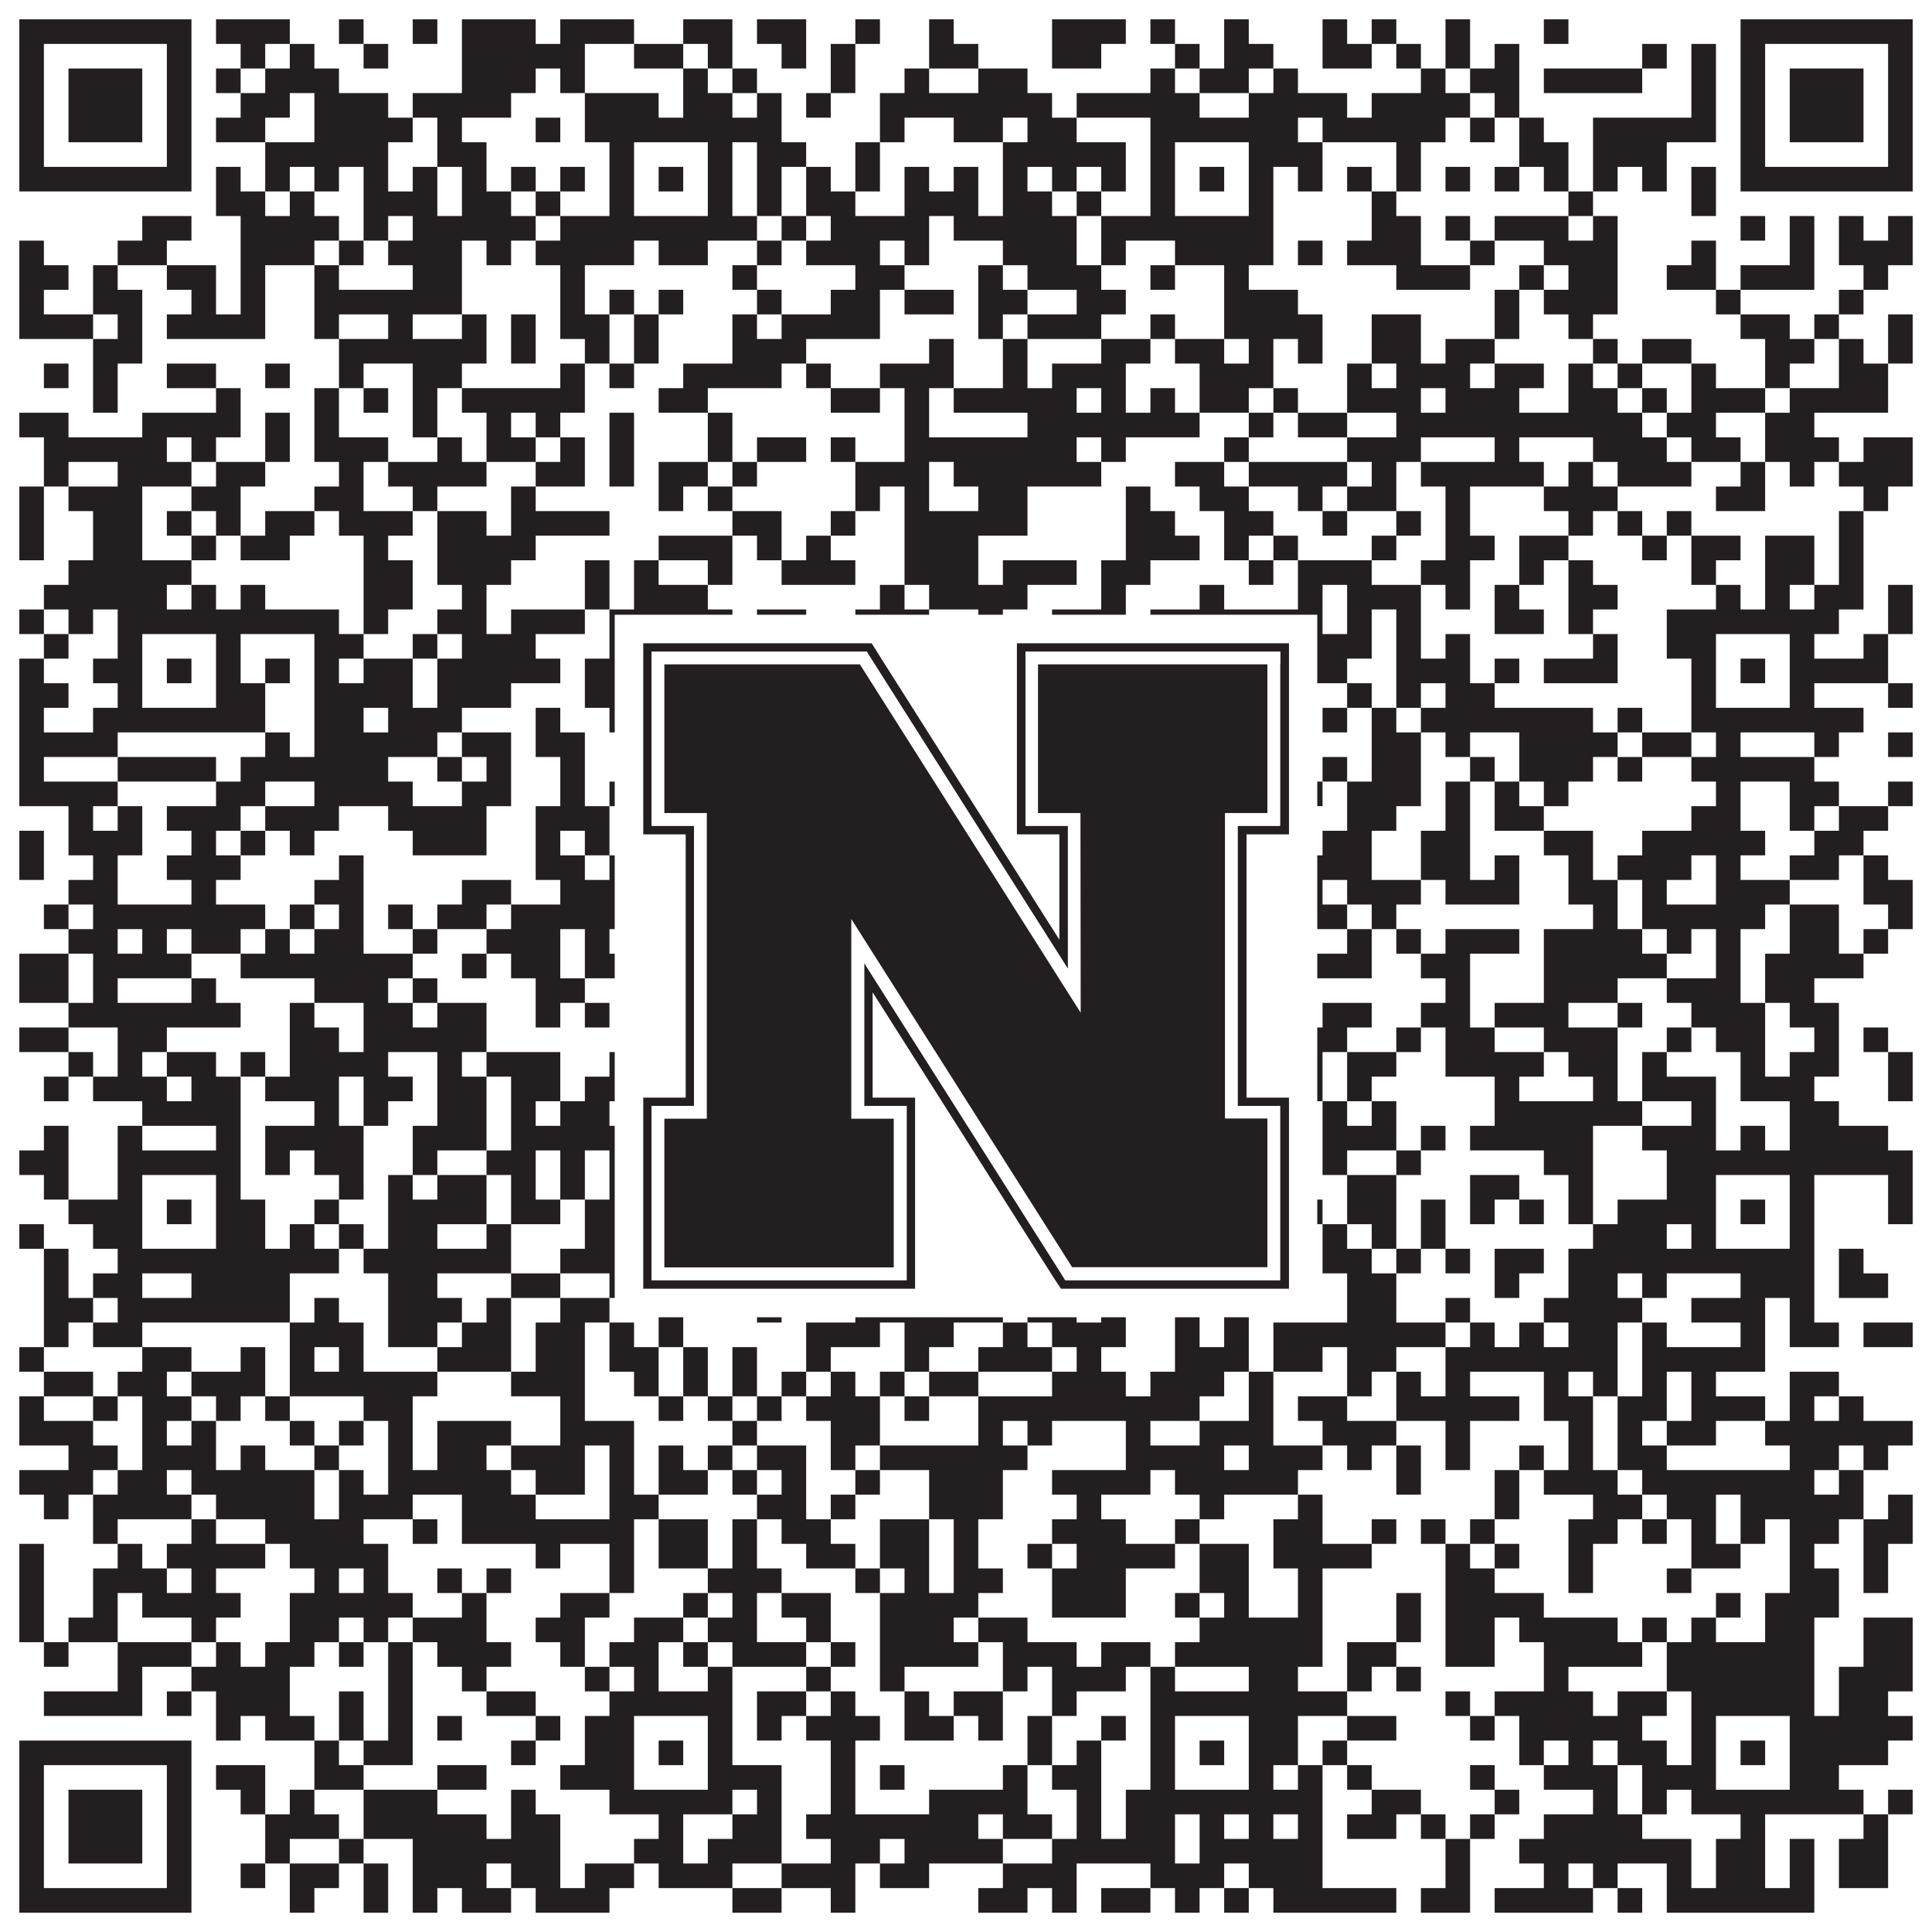 <?xml version="1.0"?>
<svg xmlns="http://www.w3.org/2000/svg" xmlns:xlink="http://www.w3.org/1999/xlink" version="1.1" width="1100px" height="1100px" viewBox="0 0 1100 1100"><rect x="0" y="0" width="1100" height="1100" fill="#ffffff" fill-opacity="1"/><path fill="#231f20" fill-opacity="1" d="M11,11L109,11L109,25L11,25ZM123,11L165,11L165,25L123,25ZM193,11L207,11L207,25L193,25ZM235,11L249,11L249,25L235,25ZM263,11L305,11L305,25L263,25ZM319,11L361,11L361,25L319,25ZM389,11L417,11L417,25L389,25ZM431,11L459,11L459,25L431,25ZM487,11L501,11L501,25L487,25ZM529,11L543,11L543,25L529,25ZM599,11L641,11L641,25L599,25ZM655,11L669,11L669,25L655,25ZM697,11L711,11L711,25L697,25ZM753,11L767,11L767,25L753,25ZM781,11L795,11L795,25L781,25ZM823,11L837,11L837,25L823,25ZM879,11L893,11L893,25L879,25ZM991,11L1089,11L1089,25L991,25ZM11,25L25,25L25,39L11,39ZM95,25L109,25L109,39L95,39ZM137,25L151,25L151,39L137,39ZM165,25L179,25L179,39L165,39ZM207,25L221,25L221,39L207,39ZM263,25L333,25L333,39L263,39ZM361,25L389,25L389,39L361,39ZM403,25L417,25L417,39L403,39ZM445,25L459,25L459,39L445,39ZM473,25L487,25L487,39L473,39ZM529,25L557,25L557,39L529,39ZM599,25L627,25L627,39L599,39ZM669,25L683,25L683,39L669,39ZM697,25L725,25L725,39L697,39ZM753,25L781,25L781,39L753,39ZM795,25L809,25L809,39L795,39ZM823,25L837,25L837,39L823,39ZM851,25L865,25L865,39L851,39ZM935,25L949,25L949,39L935,39ZM963,25L977,25L977,39L963,39ZM991,25L1005,25L1005,39L991,39ZM1075,25L1089,25L1089,39L1075,39ZM11,39L25,39L25,53L11,53ZM39,39L81,39L81,53L39,53ZM95,39L109,39L109,53L95,53ZM123,39L137,39L137,53L123,53ZM151,39L193,39L193,53L151,53ZM263,39L305,39L305,53L263,53ZM319,39L333,39L333,53L319,53ZM389,39L403,39L403,53L389,53ZM417,39L431,39L431,53L417,53ZM473,39L487,39L487,53L473,53ZM515,39L529,39L529,53L515,53ZM557,39L585,39L585,53L557,53ZM655,39L669,39L669,53L655,53ZM683,39L711,39L711,53L683,53ZM725,39L739,39L739,53L725,53ZM809,39L823,39L823,53L809,53ZM837,39L865,39L865,53L837,53ZM879,39L935,39L935,53L879,53ZM963,39L977,39L977,53L963,53ZM991,39L1005,39L1005,53L991,53ZM1019,39L1061,39L1061,53L1019,53ZM1075,39L1089,39L1089,53L1075,53ZM11,53L25,53L25,67L11,67ZM39,53L81,53L81,67L39,67ZM95,53L109,53L109,67L95,67ZM137,53L165,53L165,67L137,67ZM179,53L221,53L221,67L179,67ZM235,53L291,53L291,67L235,67ZM333,53L375,53L375,67L333,67ZM389,53L417,53L417,67L389,67ZM431,53L445,53L445,67L431,67ZM459,53L473,53L473,67L459,67ZM501,53L599,53L599,67L501,67ZM613,53L683,53L683,67L613,67ZM711,53L767,53L767,67L711,67ZM781,53L837,53L837,67L781,67ZM851,53L865,53L865,67L851,67ZM963,53L977,53L977,67L963,67ZM991,53L1005,53L1005,67L991,67ZM1019,53L1061,53L1061,67L1019,67ZM1075,53L1089,53L1089,67L1075,67ZM11,67L25,67L25,81L11,81ZM39,67L81,67L81,81L39,81ZM95,67L109,67L109,81L95,81ZM123,67L151,67L151,81L123,81ZM179,67L235,67L235,81L179,81ZM249,67L263,67L263,81L249,81ZM305,67L319,67L319,81L305,81ZM333,67L445,67L445,81L333,81ZM501,67L515,67L515,81L501,81ZM543,67L571,67L571,81L543,81ZM585,67L613,67L613,81L585,81ZM655,67L739,67L739,81L655,81ZM753,67L823,67L823,81L753,81ZM837,67L851,67L851,81L837,81ZM865,67L879,67L879,81L865,81ZM907,67L977,67L977,81L907,81ZM991,67L1005,67L1005,81L991,81ZM1019,67L1061,67L1061,81L1019,81ZM1075,67L1089,67L1089,81L1075,81ZM11,81L25,81L25,95L11,95ZM95,81L109,81L109,95L95,95ZM151,81L221,81L221,95L151,95ZM249,81L277,81L277,95L249,95ZM347,81L361,81L361,95L347,95ZM403,81L417,81L417,95L403,95ZM431,81L459,81L459,95L431,95ZM487,81L501,81L501,95L487,95ZM571,81L641,81L641,95L571,95ZM655,81L669,81L669,95L655,95ZM711,81L753,81L753,95L711,95ZM795,81L809,81L809,95L795,95ZM865,81L893,81L893,95L865,95ZM907,81L949,81L949,95L907,95ZM991,81L1005,81L1005,95L991,95ZM1075,81L1089,81L1089,95L1075,95ZM11,95L109,95L109,109L11,109ZM123,95L137,95L137,109L123,109ZM151,95L165,95L165,109L151,109ZM179,95L193,95L193,109L179,109ZM207,95L221,95L221,109L207,109ZM235,95L249,95L249,109L235,109ZM263,95L277,95L277,109L263,109ZM291,95L305,95L305,109L291,109ZM319,95L333,95L333,109L319,109ZM347,95L361,95L361,109L347,109ZM375,95L389,95L389,109L375,109ZM403,95L417,95L417,109L403,109ZM431,95L445,95L445,109L431,109ZM459,95L473,95L473,109L459,109ZM487,95L501,95L501,109L487,109ZM515,95L529,95L529,109L515,109ZM543,95L557,95L557,109L543,109ZM571,95L585,95L585,109L571,109ZM599,95L613,95L613,109L599,109ZM627,95L641,95L641,109L627,109ZM655,95L669,95L669,109L655,109ZM683,95L697,95L697,109L683,109ZM711,95L725,95L725,109L711,109ZM739,95L753,95L753,109L739,109ZM767,95L781,95L781,109L767,109ZM795,95L809,95L809,109L795,109ZM823,95L837,95L837,109L823,109ZM851,95L865,95L865,109L851,109ZM879,95L893,95L893,109L879,109ZM907,95L921,95L921,109L907,109ZM935,95L949,95L949,109L935,109ZM963,95L977,95L977,109L963,109ZM991,95L1089,95L1089,109L991,109ZM123,109L151,109L151,123L123,123ZM165,109L179,109L179,123L165,123ZM207,109L249,109L249,123L207,123ZM263,109L291,109L291,123L263,123ZM305,109L319,109L319,123L305,123ZM347,109L361,109L361,123L347,123ZM403,109L417,109L417,123L403,123ZM431,109L445,109L445,123L431,123ZM459,109L487,109L487,123L459,123ZM515,109L557,109L557,123L515,123ZM571,109L599,109L599,123L571,123ZM613,109L627,109L627,123L613,123ZM655,109L669,109L669,123L655,123ZM711,109L725,109L725,123L711,123ZM781,109L795,109L795,123L781,123ZM893,109L907,109L907,123L893,123ZM963,109L977,109L977,123L963,123ZM81,123L109,123L109,137L81,137ZM137,123L193,123L193,137L137,137ZM207,123L221,123L221,137L207,137ZM235,123L305,123L305,137L235,137ZM319,123L431,123L431,137L319,137ZM445,123L459,123L459,137L445,137ZM473,123L529,123L529,137L473,137ZM543,123L613,123L613,137L543,137ZM627,123L725,123L725,137L627,137ZM781,123L809,123L809,137L781,137ZM823,123L837,123L837,137L823,137ZM851,123L893,123L893,137L851,137ZM907,123L921,123L921,137L907,137ZM991,123L1005,123L1005,137L991,137ZM1019,123L1033,123L1033,137L1019,137ZM1047,123L1061,123L1061,137L1047,137ZM1075,123L1089,123L1089,137L1075,137ZM11,137L25,137L25,151L11,151ZM67,137L95,137L95,151L67,151ZM137,137L179,137L179,151L137,151ZM193,137L207,137L207,151L193,151ZM221,137L263,137L263,151L221,151ZM277,137L291,137L291,151L277,151ZM305,137L361,137L361,151L305,151ZM375,137L403,137L403,151L375,151ZM431,137L445,137L445,151L431,151ZM459,137L501,137L501,151L459,151ZM515,137L529,137L529,151L515,151ZM571,137L613,137L613,151L571,151ZM627,137L641,137L641,151L627,151ZM669,137L725,137L725,151L669,151ZM739,137L753,137L753,151L739,151ZM767,137L809,137L809,151L767,151ZM837,137L851,137L851,151L837,151ZM879,137L921,137L921,151L879,151ZM963,137L977,137L977,151L963,151ZM1019,137L1033,137L1033,151L1019,151ZM1047,137L1089,137L1089,151L1047,151ZM11,151L39,151L39,165L11,165ZM53,151L67,151L67,165L53,165ZM95,151L123,151L123,165L95,165ZM137,151L151,151L151,165L137,165ZM179,151L193,151L193,165L179,165ZM235,151L263,151L263,165L235,165ZM319,151L333,151L333,165L319,165ZM417,151L431,151L431,165L417,165ZM487,151L515,151L515,165L487,165ZM557,151L571,151L571,165L557,165ZM585,151L627,151L627,165L585,165ZM655,151L669,151L669,165L655,165ZM697,151L711,151L711,165L697,165ZM795,151L837,151L837,165L795,165ZM865,151L879,151L879,165L865,165ZM893,151L921,151L921,165L893,165ZM949,151L977,151L977,165L949,165ZM991,151L1033,151L1033,165L991,165ZM1061,151L1075,151L1075,165L1061,165ZM11,165L25,165L25,179L11,179ZM53,165L81,165L81,179L53,179ZM109,165L123,165L123,179L109,179ZM137,165L151,165L151,179L137,179ZM179,165L263,165L263,179L179,179ZM319,165L333,165L333,179L319,179ZM347,165L361,165L361,179L347,179ZM375,165L389,165L389,179L375,179ZM431,165L445,165L445,179L431,179ZM473,165L501,165L501,179L473,179ZM515,165L543,165L543,179L515,179ZM557,165L585,165L585,179L557,179ZM613,165L641,165L641,179L613,179ZM697,165L739,165L739,179L697,179ZM851,165L865,165L865,179L851,179ZM879,165L921,165L921,179L879,179ZM977,165L991,165L991,179L977,179ZM1047,165L1061,165L1061,179L1047,179ZM11,179L53,179L53,193L11,193ZM67,179L81,179L81,193L67,193ZM95,179L151,179L151,193L95,193ZM179,179L193,179L193,193L179,193ZM221,179L235,179L235,193L221,193ZM263,179L277,179L277,193L263,193ZM291,179L305,179L305,193L291,193ZM319,179L347,179L347,193L319,193ZM361,179L375,179L375,193L361,193ZM417,179L431,179L431,193L417,193ZM445,179L501,179L501,193L445,193ZM557,179L571,179L571,193L557,193ZM585,179L627,179L627,193L585,193ZM655,179L669,179L669,193L655,193ZM697,179L753,179L753,193L697,193ZM781,179L809,179L809,193L781,193ZM851,179L865,179L865,193L851,193ZM893,179L907,179L907,193L893,193ZM991,179L1019,179L1019,193L991,193ZM1033,179L1047,179L1047,193L1033,193ZM1075,179L1089,179L1089,193L1075,193ZM53,193L81,193L81,207L53,207ZM193,193L277,193L277,207L193,207ZM291,193L305,193L305,207L291,207ZM333,193L347,193L347,207L333,207ZM361,193L375,193L375,207L361,207ZM417,193L459,193L459,207L417,207ZM529,193L543,193L543,207L529,207ZM571,193L585,193L585,207L571,207ZM627,193L655,193L655,207L627,207ZM669,193L697,193L697,207L669,207ZM711,193L725,193L725,207L711,207ZM739,193L753,193L753,207L739,207ZM781,193L809,193L809,207L781,207ZM823,193L851,193L851,207L823,207ZM907,193L921,193L921,207L907,207ZM935,193L963,193L963,207L935,207ZM1005,193L1033,193L1033,207L1005,207ZM1047,193L1061,193L1061,207L1047,207ZM1075,193L1089,193L1089,207L1075,207ZM25,207L39,207L39,221L25,221ZM53,207L67,207L67,221L53,221ZM95,207L123,207L123,221L95,221ZM151,207L165,207L165,221L151,221ZM193,207L207,207L207,221L193,221ZM235,207L263,207L263,221L235,221ZM319,207L333,207L333,221L319,221ZM347,207L361,207L361,221L347,221ZM389,207L445,207L445,221L389,221ZM459,207L473,207L473,221L459,221ZM501,207L543,207L543,221L501,221ZM571,207L585,207L585,221L571,221ZM599,207L641,207L641,221L599,221ZM683,207L725,207L725,221L683,221ZM767,207L781,207L781,221L767,221ZM795,207L837,207L837,221L795,221ZM851,207L879,207L879,221L851,221ZM893,207L907,207L907,221L893,221ZM921,207L935,207L935,221L921,221ZM963,207L977,207L977,221L963,221ZM1005,207L1019,207L1019,221L1005,221ZM1047,207L1075,207L1075,221L1047,221ZM53,221L67,221L67,235L53,235ZM123,221L137,221L137,235L123,235ZM179,221L193,221L193,235L179,235ZM207,221L221,221L221,235L207,235ZM235,221L249,221L249,235L235,235ZM263,221L333,221L333,235L263,235ZM375,221L403,221L403,235L375,235ZM473,221L501,221L501,235L473,235ZM515,221L529,221L529,235L515,235ZM543,221L613,221L613,235L543,235ZM627,221L641,221L641,235L627,235ZM655,221L669,221L669,235L655,235ZM683,221L711,221L711,235L683,235ZM725,221L739,221L739,235L725,235ZM767,221L809,221L809,235L767,235ZM823,221L865,221L865,235L823,235ZM893,221L921,221L921,235L893,235ZM935,221L949,221L949,235L935,235ZM963,221L1005,221L1005,235L963,235ZM1019,221L1075,221L1075,235L1019,235ZM11,235L39,235L39,249L11,249ZM81,235L137,235L137,249L81,249ZM151,235L165,235L165,249L151,249ZM179,235L193,235L193,249L179,249ZM235,235L249,235L249,249L235,249ZM277,235L291,235L291,249L277,249ZM305,235L319,235L319,249L305,249ZM347,235L361,235L361,249L347,249ZM403,235L417,235L417,249L403,249ZM515,235L529,235L529,249L515,249ZM585,235L683,235L683,249L585,249ZM711,235L725,235L725,249L711,249ZM739,235L767,235L767,249L739,249ZM795,235L935,235L935,249L795,249ZM949,235L977,235L977,249L949,249ZM1005,235L1033,235L1033,249L1005,249ZM25,249L95,249L95,263L25,263ZM109,249L123,249L123,263L109,263ZM151,249L165,249L165,263L151,263ZM179,249L221,249L221,263L179,263ZM249,249L263,249L263,263L249,263ZM277,249L305,249L305,263L277,263ZM319,249L333,249L333,263L319,263ZM347,249L361,249L361,263L347,263ZM403,249L417,249L417,263L403,263ZM431,249L459,249L459,263L431,263ZM473,249L487,249L487,263L473,263ZM515,249L613,249L613,263L515,263ZM627,249L641,249L641,263L627,263ZM697,249L711,249L711,263L697,263ZM767,249L809,249L809,263L767,263ZM851,249L865,249L865,263L851,263ZM907,249L949,249L949,263L907,263ZM963,249L991,249L991,263L963,263ZM1005,249L1047,249L1047,263L1005,263ZM1061,249L1089,249L1089,263L1061,263ZM25,263L39,263L39,277L25,277ZM67,263L109,263L109,277L67,277ZM123,263L151,263L151,277L123,277ZM193,263L207,263L207,277L193,277ZM221,263L277,263L277,277L221,277ZM305,263L333,263L333,277L305,277ZM347,263L361,263L361,277L347,277ZM375,263L403,263L403,277L375,277ZM417,263L431,263L431,277L417,277ZM487,263L529,263L529,277L487,277ZM543,263L627,263L627,277L543,277ZM669,263L697,263L697,277L669,277ZM711,263L767,263L767,277L711,277ZM781,263L795,263L795,277L781,277ZM809,263L879,263L879,277L809,277ZM893,263L907,263L907,277L893,277ZM921,263L963,263L963,277L921,277ZM991,263L1005,263L1005,277L991,277ZM1019,263L1033,263L1033,277L1019,277ZM1047,263L1089,263L1089,277L1047,277ZM11,277L25,277L25,291L11,291ZM39,277L81,277L81,291L39,291ZM109,277L137,277L137,291L109,291ZM179,277L207,277L207,291L179,291ZM235,277L249,277L249,291L235,291ZM291,277L305,277L305,291L291,291ZM375,277L389,277L389,291L375,291ZM403,277L417,277L417,291L403,291ZM487,277L501,277L501,291L487,291ZM515,277L529,277L529,291L515,291ZM557,277L585,277L585,291L557,291ZM641,277L655,277L655,291L641,291ZM683,277L711,277L711,291L683,291ZM739,277L753,277L753,291L739,291ZM767,277L795,277L795,291L767,291ZM823,277L837,277L837,291L823,291ZM879,277L921,277L921,291L879,291ZM977,277L1005,277L1005,291L977,291ZM1061,277L1075,277L1075,291L1061,291ZM11,291L25,291L25,305L11,305ZM53,291L81,291L81,305L53,305ZM95,291L109,291L109,305L95,305ZM123,291L137,291L137,305L123,305ZM151,291L179,291L179,305L151,305ZM193,291L235,291L235,305L193,305ZM249,291L277,291L277,305L249,305ZM291,291L347,291L347,305L291,305ZM417,291L445,291L445,305L417,305ZM473,291L487,291L487,305L473,305ZM515,291L585,291L585,305L515,305ZM641,291L669,291L669,305L641,305ZM697,291L725,291L725,305L697,305ZM753,291L767,291L767,305L753,305ZM795,291L809,291L809,305L795,305ZM823,291L837,291L837,305L823,305ZM893,291L907,291L907,305L893,305ZM921,291L935,291L935,305L921,305ZM949,291L963,291L963,305L949,305ZM1047,291L1061,291L1061,305L1047,305ZM11,305L25,305L25,319L11,319ZM53,305L81,305L81,319L53,319ZM109,305L123,305L123,319L109,319ZM137,305L165,305L165,319L137,319ZM207,305L221,305L221,319L207,319ZM249,305L305,305L305,319L249,319ZM375,305L417,305L417,319L375,319ZM431,305L445,305L445,319L431,319ZM459,305L473,305L473,319L459,319ZM515,305L557,305L557,319L515,319ZM641,305L683,305L683,319L641,319ZM697,305L711,305L711,319L697,319ZM725,305L739,305L739,319L725,319ZM781,305L795,305L795,319L781,319ZM823,305L851,305L851,319L823,319ZM865,305L893,305L893,319L865,319ZM935,305L949,305L949,319L935,319ZM963,305L991,305L991,319L963,319ZM1005,305L1033,305L1033,319L1005,319ZM1047,305L1061,305L1061,319L1047,319ZM39,319L109,319L109,333L39,333ZM207,319L235,319L235,333L207,333ZM249,319L291,319L291,333L249,333ZM333,319L347,319L347,333L333,333ZM361,319L375,319L375,333L361,333ZM403,319L417,319L417,333L403,333ZM445,319L487,319L487,333L445,333ZM515,319L557,319L557,333L515,333ZM571,319L613,319L613,333L571,333ZM627,319L655,319L655,333L627,333ZM711,319L725,319L725,333L711,333ZM739,319L781,319L781,333L739,333ZM809,319L837,319L837,333L809,333ZM865,319L879,319L879,333L865,333ZM893,319L907,319L907,333L893,333ZM963,319L977,319L977,333L963,333ZM1005,319L1033,319L1033,333L1005,333ZM1047,319L1061,319L1061,333L1047,333ZM25,333L95,333L95,347L25,347ZM109,333L123,333L123,347L109,347ZM137,333L151,333L151,347L137,347ZM207,333L235,333L235,347L207,347ZM263,333L277,333L277,347L263,347ZM333,333L347,333L347,347L333,347ZM361,333L403,333L403,347L361,347ZM501,333L515,333L515,347L501,347ZM529,333L585,333L585,347L529,347ZM627,333L641,333L641,347L627,347ZM683,333L697,333L697,347L683,347ZM739,333L753,333L753,347L739,347ZM767,333L809,333L809,347L767,347ZM823,333L837,333L837,347L823,347ZM851,333L865,333L865,347L851,347ZM893,333L921,333L921,347L893,347ZM977,333L991,333L991,347L977,347ZM1005,333L1019,333L1019,347L1005,347ZM1033,333L1061,333L1061,347L1033,347ZM1075,333L1089,333L1089,347L1075,347ZM11,347L25,347L25,361L11,361ZM39,347L53,347L53,361L39,361ZM67,347L193,347L193,361L67,361ZM207,347L221,347L221,361L207,361ZM249,347L277,347L277,361L249,361ZM291,347L333,347L333,361L291,361ZM347,347L417,347L417,361L347,361ZM431,347L459,347L459,361L431,361ZM487,347L529,347L529,361L487,361ZM557,347L571,347L571,361L557,361ZM599,347L641,347L641,361L599,361ZM655,347L753,347L753,361L655,361ZM767,347L781,347L781,361L767,361ZM795,347L809,347L809,361L795,361ZM851,347L879,347L879,361L851,361ZM893,347L907,347L907,361L893,361ZM949,347L1047,347L1047,361L949,361ZM1075,347L1089,347L1089,361L1075,361ZM25,361L39,361L39,375L25,375ZM67,361L81,361L81,375L67,375ZM123,361L137,361L137,375L123,375ZM179,361L207,361L207,375L179,375ZM235,361L249,361L249,375L235,375ZM263,361L305,361L305,375L263,375ZM347,361L361,361L361,375L347,375ZM403,361L445,361L445,375L403,375ZM473,361L487,361L487,375L473,375ZM571,361L669,361L669,375L571,375ZM711,361L781,361L781,375L711,375ZM795,361L809,361L809,375L795,375ZM823,361L837,361L837,375L823,375ZM907,361L921,361L921,375L907,375ZM949,361L977,361L977,375L949,375ZM1019,361L1033,361L1033,375L1019,375ZM1061,361L1075,361L1075,375L1061,375ZM11,375L25,375L25,389L11,389ZM53,375L81,375L81,389L53,389ZM95,375L109,375L109,389L95,389ZM123,375L137,375L137,389L123,389ZM151,375L165,375L165,389L151,389ZM179,375L193,375L193,389L179,389ZM207,375L235,375L235,389L207,389ZM249,375L319,375L319,389L249,389ZM333,375L361,375L361,389L333,389ZM375,375L389,375L389,389L375,389ZM403,375L431,375L431,389L403,389ZM459,375L473,375L473,389L459,389ZM487,375L501,375L501,389L487,389ZM515,375L529,375L529,389L515,389ZM543,375L571,375L571,389L543,389ZM627,375L669,375L669,389L627,389ZM683,375L697,375L697,389L683,389ZM711,375L767,375L767,389L711,389ZM795,375L837,375L837,389L795,389ZM851,375L865,375L865,389L851,389ZM879,375L921,375L921,389L879,389ZM963,375L977,375L977,389L963,389ZM991,375L1005,375L1005,389L991,389ZM1019,375L1075,375L1075,389L1019,389ZM11,389L39,389L39,403L11,403ZM67,389L81,389L81,403L67,403ZM123,389L151,389L151,403L123,403ZM179,389L235,389L235,403L179,403ZM249,389L291,389L291,403L249,403ZM333,389L361,389L361,403L333,403ZM403,389L473,389L473,403L403,403ZM501,389L515,389L515,403L501,403ZM543,389L557,389L557,403L543,403ZM571,389L599,389L599,403L571,403ZM613,389L669,389L669,403L613,403ZM711,389L725,389L725,403L711,403ZM767,389L781,389L781,403L767,403ZM795,389L809,389L809,403L795,403ZM823,389L851,389L851,403L823,403ZM963,389L977,389L977,403L963,403ZM1019,389L1033,389L1033,403L1019,403ZM1075,389L1089,389L1089,403L1075,403ZM11,403L25,403L25,417L11,417ZM53,403L151,403L151,417L53,417ZM179,403L207,403L207,417L179,417ZM221,403L263,403L263,417L221,417ZM305,403L319,403L319,417L305,417ZM347,403L445,403L445,417L347,417ZM459,403L487,403L487,417L459,417ZM501,403L515,403L515,417L501,417ZM543,403L557,403L557,417L543,417ZM585,403L599,403L599,417L585,417ZM613,403L725,403L725,417L613,417ZM753,403L767,403L767,417L753,417ZM781,403L795,403L795,417L781,417ZM809,403L907,403L907,417L809,417ZM921,403L935,403L935,417L921,417ZM963,403L1061,403L1061,417L963,417ZM11,417L67,417L67,431L11,431ZM151,417L165,417L165,431L151,431ZM179,417L249,417L249,431L179,431ZM263,417L291,417L291,431L263,431ZM305,417L333,417L333,431L305,431ZM361,417L375,417L375,431L361,431ZM403,417L417,417L417,431L403,431ZM445,417L473,417L473,431L445,431ZM501,417L515,417L515,431L501,431ZM543,417L599,417L599,431L543,431ZM627,417L655,417L655,431L627,431ZM669,417L683,417L683,431L669,431ZM725,417L739,417L739,431L725,431ZM781,417L809,417L809,431L781,431ZM823,417L837,417L837,431L823,431ZM865,417L921,417L921,431L865,431ZM935,417L963,417L963,431L935,431ZM977,417L991,417L991,431L977,431ZM1033,417L1047,417L1047,431L1033,431ZM1075,417L1089,417L1089,431L1075,431ZM11,431L25,431L25,445L11,445ZM67,431L123,431L123,445L67,445ZM137,431L221,431L221,445L137,445ZM249,431L263,431L263,445L249,445ZM277,431L291,431L291,445L277,445ZM319,431L333,431L333,445L319,445ZM375,431L403,431L403,445L375,445ZM445,431L459,431L459,445L445,445ZM487,431L501,431L501,445L487,445ZM543,431L557,431L557,445L543,445ZM571,431L585,431L585,445L571,445ZM641,431L669,431L669,445L641,445ZM711,431L739,431L739,445L711,445ZM753,431L767,431L767,445L753,445ZM781,431L809,431L809,445L781,445ZM837,431L851,431L851,445L837,445ZM865,431L907,431L907,445L865,445ZM921,431L935,431L935,445L921,445ZM963,431L1033,431L1033,445L963,445ZM11,445L67,445L67,459L11,459ZM123,445L151,445L151,459L123,459ZM179,445L235,445L235,459L179,459ZM263,445L291,445L291,459L263,459ZM319,445L333,445L333,459L319,459ZM347,445L361,445L361,459L347,459ZM389,445L445,445L445,459L389,459ZM459,445L487,445L487,459L459,459ZM501,445L515,445L515,459L501,459ZM543,445L585,445L585,459L543,459ZM613,445L627,445L627,459L613,459ZM669,445L683,445L683,459L669,459ZM697,445L711,445L711,459L697,459ZM739,445L753,445L753,459L739,459ZM767,445L809,445L809,459L767,459ZM823,445L837,445L837,459L823,459ZM851,445L865,445L865,459L851,459ZM879,445L893,445L893,459L879,459ZM977,445L991,445L991,459L977,459ZM1019,445L1047,445L1047,459L1019,459ZM1075,445L1089,445L1089,459L1075,459ZM39,459L53,459L53,473L39,473ZM67,459L81,459L81,473L67,473ZM95,459L137,459L137,473L95,473ZM151,459L193,459L193,473L151,473ZM221,459L277,459L277,473L221,473ZM305,459L347,459L347,473L305,473ZM403,459L431,459L431,473L403,473ZM445,459L459,459L459,473L445,473ZM473,459L487,459L487,473L473,473ZM501,459L571,459L571,473L501,473ZM627,459L641,459L641,473L627,473ZM655,459L669,459L669,473L655,473ZM683,459L711,459L711,473L683,473ZM725,459L739,459L739,473L725,473ZM767,459L795,459L795,473L767,473ZM823,459L837,459L837,473L823,473ZM851,459L879,459L879,473L851,473ZM963,459L991,459L991,473L963,473ZM1019,459L1033,459L1033,473L1019,473ZM1047,459L1075,459L1075,473L1047,473ZM11,473L25,473L25,487L11,487ZM39,473L81,473L81,487L39,487ZM109,473L123,473L123,487L109,487ZM137,473L151,473L151,487L137,487ZM165,473L179,473L179,487L165,487ZM235,473L277,473L277,487L235,487ZM305,473L319,473L319,487L305,487ZM333,473L347,473L347,487L333,487ZM375,473L389,473L389,487L375,487ZM431,473L445,473L445,487L431,487ZM459,473L543,473L543,487L459,487ZM557,473L585,473L585,487L557,487ZM599,473L613,473L613,487L599,487ZM627,473L641,473L641,487L627,487ZM683,473L697,473L697,487L683,487ZM711,473L739,473L739,487L711,487ZM753,473L781,473L781,487L753,487ZM809,473L837,473L837,487L809,487ZM879,473L907,473L907,487L879,487ZM935,473L1005,473L1005,487L935,487ZM1033,473L1061,473L1061,487L1033,487ZM11,487L25,487L25,501L11,501ZM53,487L67,487L67,501L53,501ZM95,487L137,487L137,501L95,501ZM193,487L207,487L207,501L193,501ZM305,487L333,487L333,501L305,501ZM347,487L375,487L375,501L347,501ZM389,487L403,487L403,501L389,501ZM431,487L445,487L445,501L431,501ZM487,487L557,487L557,501L487,501ZM571,487L599,487L599,501L571,501ZM641,487L669,487L669,501L641,501ZM697,487L781,487L781,501L697,501ZM809,487L837,487L837,501L809,501ZM851,487L865,487L865,501L851,501ZM893,487L907,487L907,501L893,501ZM921,487L963,487L963,501L921,501ZM977,487L991,487L991,501L977,501ZM1019,487L1047,487L1047,501L1019,501ZM1061,487L1075,487L1075,501L1061,501ZM39,501L67,501L67,515L39,515ZM109,501L123,501L123,515L109,515ZM179,501L207,501L207,515L179,515ZM263,501L291,501L291,515L263,515ZM319,501L389,501L389,515L319,515ZM403,501L417,501L417,515L403,515ZM431,501L459,501L459,515L431,515ZM473,501L501,501L501,515L473,515ZM515,501L683,501L683,515L515,515ZM711,501L753,501L753,515L711,515ZM767,501L809,501L809,515L767,515ZM823,501L865,501L865,515L823,515ZM893,501L921,501L921,515L893,515ZM935,501L949,501L949,515L935,515ZM977,501L1019,501L1019,515L977,515ZM1061,501L1089,501L1089,515L1061,515ZM25,515L39,515L39,529L25,529ZM53,515L151,515L151,529L53,529ZM165,515L179,515L179,529L165,529ZM193,515L207,515L207,529L193,529ZM221,515L235,515L235,529L221,529ZM249,515L277,515L277,529L249,529ZM291,515L361,515L361,529L291,529ZM389,515L403,515L403,529L389,529ZM417,515L431,515L431,529L417,529ZM501,515L515,515L515,529L501,529ZM529,515L543,515L543,529L529,529ZM557,515L655,515L655,529L557,529ZM697,515L711,515L711,529L697,529ZM739,515L767,515L767,529L739,529ZM781,515L795,515L795,529L781,529ZM907,515L921,515L921,529L907,529ZM935,515L1005,515L1005,529L935,529ZM1019,515L1047,515L1047,529L1019,529ZM1075,515L1089,515L1089,529L1075,529ZM39,529L67,529L67,543L39,543ZM81,529L95,529L95,543L81,543ZM109,529L137,529L137,543L109,543ZM151,529L165,529L165,543L151,543ZM179,529L207,529L207,543L179,543ZM235,529L249,529L249,543L235,543ZM277,529L319,529L319,543L277,543ZM333,529L347,529L347,543L333,543ZM389,529L431,529L431,543L389,543ZM445,529L459,529L459,543L445,543ZM487,529L501,529L501,543L487,543ZM515,529L557,529L557,543L515,543ZM599,529L613,529L613,543L599,543ZM627,529L669,529L669,543L627,543ZM697,529L711,529L711,543L697,543ZM725,529L739,529L739,543L725,543ZM767,529L781,529L781,543L767,543ZM795,529L809,529L809,543L795,543ZM823,529L865,529L865,543L823,543ZM879,529L935,529L935,543L879,543ZM949,529L963,529L963,543L949,543ZM977,529L991,529L991,543L977,543ZM1019,529L1047,529L1047,543L1019,543ZM1061,529L1075,529L1075,543L1061,543ZM11,543L39,543L39,557L11,557ZM53,543L109,543L109,557L53,557ZM137,543L235,543L235,557L137,557ZM263,543L277,543L277,557L263,557ZM291,543L319,543L319,557L291,557ZM333,543L389,543L389,557L333,557ZM403,543L417,543L417,557L403,557ZM445,543L473,543L473,557L445,557ZM543,543L599,543L599,557L543,557ZM641,543L697,543L697,557L641,557ZM725,543L781,543L781,557L725,557ZM809,543L837,543L837,557L809,557ZM879,543L949,543L949,557L879,557ZM977,543L991,543L991,557L977,557ZM1005,543L1061,543L1061,557L1005,557ZM11,557L39,557L39,571L11,571ZM53,557L67,557L67,571L53,571ZM109,557L123,557L123,571L109,571ZM179,557L221,557L221,571L179,571ZM235,557L249,557L249,571L235,571ZM305,557L333,557L333,571L305,571ZM361,557L375,557L375,571L361,571ZM389,557L403,557L403,571L389,571ZM445,557L473,557L473,571L445,571ZM487,557L501,557L501,571L487,571ZM515,557L529,557L529,571L515,571ZM641,557L711,557L711,571L641,571ZM823,557L837,557L837,571L823,571ZM879,557L921,557L921,571L879,571ZM949,557L991,557L991,571L949,571ZM1005,557L1033,557L1033,571L1005,571ZM39,571L137,571L137,585L39,585ZM165,571L179,571L179,585L165,585ZM207,571L235,571L235,585L207,585ZM249,571L277,571L277,585L249,585ZM305,571L319,571L319,585L305,585ZM333,571L347,571L347,585L333,585ZM361,571L375,571L375,585L361,585ZM403,571L417,571L417,585L403,585ZM501,571L515,571L515,585L501,585ZM571,571L585,571L585,585L571,585ZM599,571L613,571L613,585L599,585ZM627,571L641,571L641,585L627,585ZM655,571L669,571L669,585L655,585ZM683,571L697,571L697,585L683,585ZM711,571L739,571L739,585L711,585ZM753,571L781,571L781,585L753,585ZM809,571L837,571L837,585L809,585ZM851,571L893,571L893,585L851,585ZM921,571L935,571L935,585L921,585ZM963,571L1005,571L1005,585L963,585ZM1019,571L1047,571L1047,585L1019,585ZM11,585L39,585L39,599L11,599ZM67,585L95,585L95,599L67,599ZM165,585L193,585L193,599L165,599ZM207,585L277,585L277,599L207,599ZM375,585L403,585L403,599L375,599ZM459,585L501,585L501,599L459,599ZM515,585L529,585L529,599L515,599ZM543,585L585,585L585,599L543,599ZM613,585L655,585L655,599L613,599ZM669,585L683,585L683,599L669,599ZM725,585L767,585L767,599L725,599ZM795,585L809,585L809,599L795,599ZM823,585L851,585L851,599L823,599ZM879,585L921,585L921,599L879,599ZM949,585L963,585L963,599L949,599ZM977,585L1005,585L1005,599L977,599ZM1033,585L1047,585L1047,599L1033,599ZM1061,585L1075,585L1075,599L1061,599ZM39,599L53,599L53,613L39,613ZM67,599L81,599L81,613L67,613ZM95,599L123,599L123,613L95,613ZM137,599L151,599L151,613L137,613ZM165,599L221,599L221,613L165,613ZM249,599L263,599L263,613L249,613ZM277,599L319,599L319,613L277,613ZM347,599L361,599L361,613L347,613ZM375,599L389,599L389,613L375,613ZM403,599L417,599L417,613L403,613ZM459,599L543,599L543,613L459,613ZM585,599L613,599L613,613L585,613ZM655,599L669,599L669,613L655,613ZM683,599L753,599L753,613L683,613ZM767,599L795,599L795,613L767,613ZM823,599L879,599L879,613L823,613ZM893,599L921,599L921,613L893,613ZM935,599L949,599L949,613L935,613ZM991,599L1005,599L1005,613L991,613ZM1019,599L1047,599L1047,613L1019,613ZM1075,599L1089,599L1089,613L1075,613ZM25,613L39,613L39,627L25,627ZM53,613L95,613L95,627L53,627ZM109,613L137,613L137,627L109,627ZM151,613L193,613L193,627L151,627ZM207,613L235,613L235,627L207,627ZM249,613L277,613L277,627L249,627ZM291,613L319,613L319,627L291,627ZM333,613L361,613L361,627L333,627ZM375,613L389,613L389,627L375,627ZM403,613L417,613L417,627L403,627ZM431,613L445,613L445,627L431,627ZM473,613L515,613L515,627L473,627ZM529,613L543,613L543,627L529,627ZM557,613L571,613L571,627L557,627ZM585,613L599,613L599,627L585,627ZM613,613L627,613L627,627L613,627ZM641,613L655,613L655,627L641,627ZM669,613L697,613L697,627L669,627ZM725,613L753,613L753,627L725,627ZM767,613L781,613L781,627L767,627ZM851,613L865,613L865,627L851,627ZM907,613L921,613L921,627L907,627ZM935,613L977,613L977,627L935,627ZM991,613L1033,613L1033,627L991,627ZM1075,613L1089,613L1089,627L1075,627ZM81,627L137,627L137,641L81,641ZM179,627L193,627L193,641L179,641ZM207,627L221,627L221,641L207,641ZM249,627L277,627L277,641L249,641ZM291,627L305,627L305,641L291,641ZM319,627L347,627L347,641L319,641ZM403,627L417,627L417,641L403,641ZM445,627L459,627L459,641L445,641ZM501,627L529,627L529,641L501,641ZM585,627L613,627L613,641L585,641ZM627,627L641,627L641,641L627,641ZM655,627L669,627L669,641L655,641ZM697,627L711,627L711,641L697,641ZM753,627L767,627L767,641L753,641ZM781,627L795,627L795,641L781,641ZM851,627L935,627L935,641L851,641ZM963,627L977,627L977,641L963,641ZM1019,627L1047,627L1047,641L1019,641ZM25,641L39,641L39,655L25,655ZM67,641L81,641L81,655L67,655ZM123,641L137,641L137,655L123,655ZM151,641L207,641L207,655L151,655ZM235,641L277,641L277,655L235,655ZM291,641L361,641L361,655L291,655ZM375,641L389,641L389,655L375,655ZM417,641L473,641L473,655L417,655ZM599,641L613,641L613,655L599,655ZM627,641L641,641L641,655L627,655ZM683,641L711,641L711,655L683,655ZM753,641L795,641L795,655L753,655ZM809,641L823,641L823,655L809,655ZM837,641L907,641L907,655L837,655ZM935,641L977,641L977,655L935,655ZM991,641L1005,641L1005,655L991,655ZM1019,641L1075,641L1075,655L1019,655ZM11,655L39,655L39,669L11,669ZM67,655L137,655L137,669L67,669ZM151,655L165,655L165,669L151,669ZM179,655L207,655L207,669L179,669ZM235,655L249,655L249,669L235,669ZM277,655L305,655L305,669L277,669ZM319,655L333,655L333,669L319,669ZM347,655L417,655L417,669L347,669ZM431,655L487,655L487,669L431,669ZM529,655L641,655L641,669L529,669ZM655,655L739,655L739,669L655,669ZM753,655L767,655L767,669L753,669ZM795,655L809,655L809,669L795,669ZM879,655L907,655L907,669L879,669ZM949,655L1089,655L1089,669L949,669ZM25,669L39,669L39,683L25,683ZM67,669L81,669L81,683L67,683ZM123,669L137,669L137,683L123,683ZM193,669L207,669L207,683L193,683ZM221,669L235,669L235,683L221,683ZM249,669L277,669L277,683L249,683ZM291,669L305,669L305,683L291,683ZM319,669L333,669L333,683L319,683ZM347,669L361,669L361,683L347,683ZM403,669L417,669L417,683L403,683ZM431,669L459,669L459,683L431,683ZM473,669L487,669L487,683L473,683ZM501,669L529,669L529,683L501,683ZM557,669L599,669L599,683L557,683ZM627,669L641,669L641,683L627,683ZM655,669L669,669L669,683L655,683ZM711,669L725,669L725,683L711,683ZM767,669L795,669L795,683L767,683ZM837,669L865,669L865,683L837,683ZM893,669L907,669L907,683L893,683ZM949,669L977,669L977,683L949,683ZM1019,669L1033,669L1033,683L1019,683ZM1075,669L1089,669L1089,683L1075,683ZM39,683L81,683L81,697L39,697ZM95,683L109,683L109,697L95,697ZM123,683L151,683L151,697L123,697ZM179,683L193,683L193,697L179,697ZM221,683L277,683L277,697L221,697ZM291,683L319,683L319,697L291,697ZM333,683L361,683L361,697L333,697ZM375,683L389,683L389,697L375,697ZM403,683L417,683L417,697L403,697ZM445,683L459,683L459,697L445,697ZM473,683L487,683L487,697L473,697ZM515,683L529,683L529,697L515,697ZM557,683L571,683L571,697L557,697ZM641,683L669,683L669,697L641,697ZM683,683L697,683L697,697L683,697ZM711,683L753,683L753,697L711,697ZM767,683L795,683L795,697L767,697ZM809,683L823,683L823,697L809,697ZM837,683L851,683L851,697L837,697ZM865,683L879,683L879,697L865,697ZM893,683L907,683L907,697L893,697ZM921,683L977,683L977,697L921,697ZM991,683L1005,683L1005,697L991,697ZM1019,683L1033,683L1033,697L1019,697ZM1075,683L1089,683L1089,697L1075,697ZM11,697L25,697L25,711L11,711ZM53,697L81,697L81,711L53,711ZM123,697L151,697L151,711L123,711ZM165,697L179,697L179,711L165,711ZM193,697L207,697L207,711L193,711ZM221,697L249,697L249,711L221,711ZM277,697L291,697L291,711L277,711ZM333,697L361,697L361,711L333,711ZM403,697L431,697L431,711L403,711ZM445,697L459,697L459,711L445,711ZM501,697L543,697L543,711L501,711ZM557,697L571,697L571,711L557,711ZM655,697L669,697L669,711L655,711ZM711,697L725,697L725,711L711,711ZM753,697L767,697L767,711L753,711ZM781,697L795,697L795,711L781,711ZM809,697L823,697L823,711L809,711ZM907,697L949,697L949,711L907,711ZM963,697L977,697L977,711L963,711ZM1019,697L1033,697L1033,711L1019,711ZM25,711L39,711L39,725L25,725ZM67,711L193,711L193,725L67,725ZM207,711L291,711L291,725L207,725ZM319,711L431,711L431,725L319,725ZM445,711L459,711L459,725L445,725ZM487,711L501,711L501,725L487,725ZM557,711L585,711L585,725L557,725ZM599,711L627,711L627,725L599,725ZM655,711L739,711L739,725L655,725ZM753,711L781,711L781,725L753,725ZM795,711L809,711L809,725L795,725ZM823,711L837,711L837,725L823,725ZM851,711L879,711L879,725L851,725ZM893,711L1033,711L1033,725L893,725ZM1047,711L1061,711L1061,725L1047,725ZM25,725L39,725L39,739L25,739ZM53,725L81,725L81,739L53,739ZM109,725L165,725L165,739L109,739ZM221,725L249,725L249,739L221,739ZM291,725L319,725L319,739L291,739ZM347,725L375,725L375,739L347,739ZM403,725L417,725L417,739L403,739ZM501,725L515,725L515,739L501,739ZM529,725L543,725L543,739L529,739ZM557,725L571,725L571,739L557,739ZM585,725L613,725L613,739L585,739ZM641,725L683,725L683,739L641,739ZM697,725L725,725L725,739L697,739ZM767,725L795,725L795,739L767,739ZM851,725L865,725L865,739L851,739ZM893,725L921,725L921,739L893,739ZM935,725L949,725L949,739L935,739ZM991,725L1033,725L1033,739L991,739ZM1047,725L1075,725L1075,739L1047,739ZM25,739L53,739L53,753L25,753ZM67,739L165,739L165,753L67,753ZM179,739L193,739L193,753L179,753ZM221,739L263,739L263,753L221,753ZM277,739L291,739L291,753L277,753ZM319,739L347,739L347,753L319,753ZM375,739L389,739L389,753L375,753ZM431,739L445,739L445,753L431,753ZM487,739L571,739L571,753L487,753ZM585,739L613,739L613,753L585,753ZM627,739L641,739L641,753L627,753ZM669,739L683,739L683,753L669,753ZM697,739L711,739L711,753L697,753ZM767,739L795,739L795,753L767,753ZM823,739L837,739L837,753L823,753ZM879,739L935,739L935,753L879,753ZM963,739L1005,739L1005,753L963,753ZM1019,739L1033,739L1033,753L1019,753ZM25,753L39,753L39,767L25,767ZM53,753L81,753L81,767L53,767ZM165,753L207,753L207,767L165,767ZM221,753L249,753L249,767L221,767ZM263,753L291,753L291,767L263,767ZM305,753L333,753L333,767L305,767ZM347,753L361,753L361,767L347,767ZM375,753L389,753L389,767L375,767ZM459,753L501,753L501,767L459,767ZM515,753L543,753L543,767L515,767ZM571,753L585,753L585,767L571,767ZM599,753L641,753L641,767L599,767ZM669,753L683,753L683,767L669,767ZM697,753L711,753L711,767L697,767ZM725,753L823,753L823,767L725,767ZM837,753L851,753L851,767L837,767ZM865,753L879,753L879,767L865,767ZM893,753L921,753L921,767L893,767ZM935,753L949,753L949,767L935,767ZM991,753L1005,753L1005,767L991,767ZM1019,753L1047,753L1047,767L1019,767ZM1061,753L1089,753L1089,767L1061,767ZM11,767L25,767L25,781L11,781ZM81,767L109,767L109,781L81,781ZM137,767L151,767L151,781L137,781ZM165,767L179,767L179,781L165,781ZM193,767L207,767L207,781L193,781ZM249,767L291,767L291,781L249,781ZM305,767L333,767L333,781L305,781ZM347,767L375,767L375,781L347,781ZM389,767L403,767L403,781L389,781ZM417,767L431,767L431,781L417,781ZM459,767L473,767L473,781L459,781ZM515,767L529,767L529,781L515,781ZM557,767L599,767L599,781L557,781ZM613,767L627,767L627,781L613,781ZM669,767L711,767L711,781L669,781ZM725,767L753,767L753,781L725,781ZM767,767L795,767L795,781L767,781ZM823,767L921,767L921,781L823,781ZM935,767L1005,767L1005,781L935,781ZM25,781L53,781L53,795L25,795ZM67,781L95,781L95,795L67,795ZM109,781L151,781L151,795L109,795ZM165,781L249,781L249,795L165,795ZM291,781L333,781L333,795L291,795ZM361,781L375,781L375,795L361,795ZM389,781L403,781L403,795L389,795ZM417,781L431,781L431,795L417,795ZM445,781L459,781L459,795L445,795ZM473,781L487,781L487,795L473,795ZM501,781L515,781L515,795L501,795ZM529,781L557,781L557,795L529,795ZM599,781L641,781L641,795L599,795ZM655,781L697,781L697,795L655,795ZM711,781L725,781L725,795L711,795ZM767,781L781,781L781,795L767,795ZM795,781L809,781L809,795L795,795ZM823,781L837,781L837,795L823,795ZM879,781L893,781L893,795L879,795ZM907,781L921,781L921,795L907,795ZM935,781L949,781L949,795L935,795ZM963,781L977,781L977,795L963,795ZM1019,781L1047,781L1047,795L1019,795ZM11,795L25,795L25,809L11,809ZM53,795L67,795L67,809L53,809ZM81,795L109,795L109,809L81,809ZM123,795L137,795L137,809L123,809ZM151,795L165,795L165,809L151,809ZM207,795L235,795L235,809L207,809ZM319,795L333,795L333,809L319,809ZM375,795L389,795L389,809L375,809ZM403,795L417,795L417,809L403,809ZM431,795L445,795L445,809L431,809ZM459,795L501,795L501,809L459,809ZM515,795L529,795L529,809L515,809ZM557,795L683,795L683,809L557,809ZM711,795L725,795L725,809L711,809ZM739,795L767,795L767,809L739,809ZM795,795L865,795L865,809L795,809ZM879,795L907,795L907,809L879,809ZM921,795L949,795L949,809L921,809ZM963,795L1005,795L1005,809L963,809ZM1019,795L1033,795L1033,809L1019,809ZM1047,795L1061,795L1061,809L1047,809ZM11,809L53,809L53,823L11,823ZM81,809L95,809L95,823L81,823ZM109,809L123,809L123,823L109,823ZM165,809L179,809L179,823L165,823ZM193,809L207,809L207,823L193,823ZM221,809L235,809L235,823L221,823ZM249,809L291,809L291,823L249,823ZM319,809L361,809L361,823L319,823ZM417,809L431,809L431,823L417,823ZM473,809L501,809L501,823L473,823ZM557,809L571,809L571,823L557,823ZM585,809L599,809L599,823L585,823ZM641,809L655,809L655,823L641,823ZM683,809L725,809L725,823L683,823ZM753,809L795,809L795,823L753,823ZM823,809L837,809L837,823L823,823ZM893,809L907,809L907,823L893,823ZM921,809L935,809L935,823L921,823ZM949,809L977,809L977,823L949,823ZM1005,809L1089,809L1089,823L1005,823ZM39,823L67,823L67,837L39,837ZM81,823L123,823L123,837L81,837ZM137,823L151,823L151,837L137,837ZM179,823L193,823L193,837L179,837ZM221,823L235,823L235,837L221,837ZM249,823L277,823L277,837L249,837ZM291,823L333,823L333,837L291,837ZM347,823L361,823L361,837L347,837ZM375,823L389,823L389,837L375,837ZM403,823L417,823L417,837L403,837ZM431,823L459,823L459,837L431,837ZM473,823L487,823L487,837L473,837ZM501,823L585,823L585,837L501,837ZM641,823L697,823L697,837L641,837ZM711,823L753,823L753,837L711,837ZM767,823L781,823L781,837L767,837ZM795,823L809,823L809,837L795,837ZM823,823L837,823L837,837L823,837ZM865,823L879,823L879,837L865,837ZM893,823L907,823L907,837L893,837ZM921,823L949,823L949,837L921,837ZM1019,823L1047,823L1047,837L1019,837ZM1061,823L1075,823L1075,837L1061,837ZM11,837L53,837L53,851L11,851ZM67,837L95,837L95,851L67,851ZM109,837L179,837L179,851L109,851ZM193,837L207,837L207,851L193,851ZM221,837L291,837L291,851L221,851ZM305,837L333,837L333,851L305,851ZM347,837L361,837L361,851L347,851ZM375,837L403,837L403,851L375,851ZM417,837L431,837L431,851L417,851ZM445,837L459,837L459,851L445,851ZM487,837L501,837L501,851L487,851ZM529,837L571,837L571,851L529,851ZM599,837L655,837L655,851L599,851ZM669,837L739,837L739,851L669,851ZM795,837L809,837L809,851L795,851ZM851,837L865,837L865,851L851,851ZM879,837L921,837L921,851L879,851ZM935,837L1033,837L1033,851L935,851ZM1047,837L1061,837L1061,851L1047,851ZM25,851L39,851L39,865L25,865ZM53,851L109,851L109,865L53,865ZM123,851L179,851L179,865L123,865ZM193,851L235,851L235,865L193,865ZM263,851L305,851L305,865L263,865ZM347,851L375,851L375,865L347,865ZM431,851L459,851L459,865L431,865ZM473,851L487,851L487,865L473,865ZM529,851L571,851L571,865L529,865ZM613,851L627,851L627,865L613,865ZM683,851L697,851L697,865L683,865ZM739,851L753,851L753,865L739,865ZM851,851L865,851L865,865L851,865ZM907,851L935,851L935,865L907,865ZM949,851L977,851L977,865L949,865ZM991,851L1061,851L1061,865L991,865ZM1075,851L1089,851L1089,865L1075,865ZM53,865L67,865L67,879L53,879ZM109,865L123,865L123,879L109,879ZM151,865L207,865L207,879L151,879ZM235,865L249,865L249,879L235,879ZM263,865L361,865L361,879L263,879ZM375,865L403,865L403,879L375,879ZM417,865L431,865L431,879L417,879ZM445,865L473,865L473,879L445,879ZM501,865L529,865L529,879L501,879ZM543,865L557,865L557,879L543,879ZM599,865L641,865L641,879L599,879ZM669,865L683,865L683,879L669,879ZM725,865L753,865L753,879L725,879ZM781,865L795,865L795,879L781,879ZM809,865L823,865L823,879L809,879ZM837,865L851,865L851,879L837,879ZM893,865L921,865L921,879L893,879ZM935,865L949,865L949,879L935,879ZM963,865L977,865L977,879L963,879ZM991,865L1005,865L1005,879L991,879ZM1019,865L1047,865L1047,879L1019,879ZM1061,865L1089,865L1089,879L1061,879ZM11,879L25,879L25,893L11,893ZM67,879L81,879L81,893L67,893ZM95,879L151,879L151,893L95,893ZM165,879L221,879L221,893L165,893ZM305,879L319,879L319,893L305,893ZM347,879L361,879L361,893L347,893ZM375,879L403,879L403,893L375,893ZM417,879L431,879L431,893L417,893ZM459,879L487,879L487,893L459,893ZM501,879L529,879L529,893L501,893ZM543,879L557,879L557,893L543,893ZM585,879L599,879L599,893L585,893ZM613,879L669,879L669,893L613,893ZM683,879L711,879L711,893L683,893ZM725,879L781,879L781,893L725,893ZM823,879L837,879L837,893L823,893ZM851,879L865,879L865,893L851,893ZM893,879L907,879L907,893L893,893ZM963,879L991,879L991,893L963,893ZM1019,879L1033,879L1033,893L1019,893ZM1061,879L1075,879L1075,893L1061,893ZM11,893L25,893L25,907L11,907ZM53,893L95,893L95,907L53,907ZM109,893L123,893L123,907L109,907ZM179,893L193,893L193,907L179,907ZM207,893L221,893L221,907L207,907ZM249,893L263,893L263,907L249,907ZM277,893L291,893L291,907L277,907ZM347,893L361,893L361,907L347,907ZM403,893L445,893L445,907L403,907ZM487,893L501,893L501,907L487,907ZM515,893L529,893L529,907L515,907ZM543,893L571,893L571,907L543,907ZM599,893L641,893L641,907L599,907ZM683,893L711,893L711,907L683,907ZM739,893L753,893L753,907L739,907ZM823,893L851,893L851,907L823,907ZM893,893L907,893L907,907L893,907ZM949,893L963,893L963,907L949,907ZM1019,893L1047,893L1047,907L1019,907ZM1061,893L1075,893L1075,907L1061,907ZM11,907L25,907L25,921L11,921ZM53,907L67,907L67,921L53,921ZM81,907L137,907L137,921L81,921ZM165,907L235,907L235,921L165,921ZM263,907L277,907L277,921L263,921ZM319,907L347,907L347,921L319,921ZM389,907L403,907L403,921L389,921ZM417,907L431,907L431,921L417,921ZM445,907L473,907L473,921L445,921ZM501,907L557,907L557,921L501,921ZM599,907L641,907L641,921L599,921ZM669,907L683,907L683,921L669,921ZM697,907L711,907L711,921L697,921ZM739,907L753,907L753,921L739,921ZM795,907L809,907L809,921L795,921ZM823,907L879,907L879,921L823,921ZM977,907L991,907L991,921L977,921ZM1005,907L1047,907L1047,921L1005,921ZM11,921L25,921L25,935L11,935ZM39,921L67,921L67,935L39,935ZM109,921L123,921L123,935L109,935ZM165,921L193,921L193,935L165,935ZM207,921L221,921L221,935L207,935ZM235,921L277,921L277,935L235,935ZM305,921L333,921L333,935L305,935ZM361,921L389,921L389,935L361,935ZM403,921L431,921L431,935L403,935ZM459,921L473,921L473,935L459,935ZM501,921L543,921L543,935L501,935ZM557,921L585,921L585,935L557,935ZM683,921L753,921L753,935L683,935ZM795,921L809,921L809,935L795,935ZM823,921L851,921L851,935L823,935ZM865,921L921,921L921,935L865,935ZM935,921L949,921L949,935L935,935ZM963,921L977,921L977,935L963,935ZM1005,921L1033,921L1033,935L1005,935ZM1061,921L1089,921L1089,935L1061,935ZM25,935L39,935L39,949L25,949ZM67,935L109,935L109,949L67,949ZM123,935L137,935L137,949L123,949ZM151,935L179,935L179,949L151,949ZM193,935L207,935L207,949L193,949ZM221,935L235,935L235,949L221,949ZM249,935L291,935L291,949L249,949ZM319,935L333,935L333,949L319,949ZM347,935L375,935L375,949L347,949ZM389,935L403,935L403,949L389,949ZM417,935L459,935L459,949L417,949ZM473,935L487,935L487,949L473,949ZM501,935L557,935L557,949L501,949ZM571,935L613,935L613,949L571,949ZM627,935L655,935L655,949L627,949ZM669,935L753,935L753,949L669,949ZM767,935L795,935L795,949L767,949ZM823,935L851,935L851,949L823,949ZM879,935L935,935L935,949L879,949ZM949,935L1033,935L1033,949L949,949ZM1061,935L1089,935L1089,949L1061,949ZM67,949L81,949L81,963L67,963ZM109,949L165,949L165,963L109,963ZM221,949L235,949L235,963L221,963ZM263,949L277,949L277,963L263,963ZM333,949L347,949L347,963L333,963ZM361,949L375,949L375,963L361,963ZM403,949L417,949L417,963L403,963ZM459,949L473,949L473,963L459,963ZM501,949L515,949L515,963L501,963ZM571,949L585,949L585,963L571,963ZM599,949L641,949L641,963L599,963ZM655,949L669,949L669,963L655,963ZM711,949L739,949L739,963L711,963ZM767,949L781,949L781,963L767,963ZM795,949L809,949L809,963L795,963ZM879,949L893,949L893,963L879,963ZM949,949L1033,949L1033,963L949,963ZM1047,949L1089,949L1089,963L1047,963ZM25,963L81,963L81,977L25,977ZM95,963L109,963L109,977L95,977ZM123,963L165,963L165,977L123,977ZM193,963L207,963L207,977L193,977ZM221,963L235,963L235,977L221,977ZM277,963L305,963L305,977L277,977ZM347,963L417,963L417,977L347,977ZM431,963L459,963L459,977L431,977ZM473,963L487,963L487,977L473,977ZM515,963L529,963L529,977L515,977ZM543,963L571,963L571,977L543,977ZM599,963L613,963L613,977L599,977ZM655,963L767,963L767,977L655,977ZM823,963L837,963L837,977L823,977ZM851,963L907,963L907,977L851,977ZM921,963L949,963L949,977L921,977ZM963,963L1033,963L1033,977L963,977ZM1047,963L1075,963L1075,977L1047,977ZM123,977L137,977L137,991L123,991ZM151,977L179,977L179,991L151,991ZM193,977L207,977L207,991L193,991ZM221,977L235,977L235,991L221,991ZM249,977L263,977L263,991L249,991ZM305,977L319,977L319,991L305,991ZM333,977L361,977L361,991L333,991ZM403,977L417,977L417,991L403,991ZM431,977L445,977L445,991L431,991ZM459,977L501,977L501,991L459,991ZM515,977L543,977L543,991L515,991ZM557,977L571,977L571,991L557,991ZM585,977L599,977L599,991L585,991ZM627,977L641,977L641,991L627,991ZM655,977L669,977L669,991L655,991ZM711,977L739,977L739,991L711,991ZM767,977L795,977L795,991L767,991ZM837,977L851,977L851,991L837,991ZM865,977L935,977L935,991L865,991ZM963,977L977,977L977,991L963,991ZM1019,977L1089,977L1089,991L1019,991ZM11,991L109,991L109,1005L11,1005ZM179,991L193,991L193,1005L179,1005ZM207,991L235,991L235,1005L207,1005ZM291,991L305,991L305,1005L291,1005ZM333,991L361,991L361,1005L333,1005ZM375,991L389,991L389,1005L375,1005ZM403,991L417,991L417,1005L403,1005ZM473,991L487,991L487,1005L473,1005ZM585,991L599,991L599,1005L585,1005ZM613,991L627,991L627,1005L613,1005ZM655,991L669,991L669,1005L655,1005ZM683,991L697,991L697,1005L683,1005ZM711,991L739,991L739,1005L711,1005ZM753,991L767,991L767,1005L753,1005ZM865,991L879,991L879,1005L865,1005ZM893,991L907,991L907,1005L893,1005ZM921,991L949,991L949,1005L921,1005ZM963,991L977,991L977,1005L963,1005ZM991,991L1005,991L1005,1005L991,1005ZM1019,991L1075,991L1075,1005L1019,1005ZM11,1005L25,1005L25,1019L11,1019ZM95,1005L109,1005L109,1019L95,1019ZM123,1005L151,1005L151,1019L123,1019ZM179,1005L207,1005L207,1019L179,1019ZM249,1005L277,1005L277,1019L249,1019ZM319,1005L361,1005L361,1019L319,1019ZM403,1005L445,1005L445,1019L403,1019ZM473,1005L487,1005L487,1019L473,1019ZM501,1005L515,1005L515,1019L501,1019ZM571,1005L585,1005L585,1019L571,1019ZM599,1005L627,1005L627,1019L599,1019ZM655,1005L669,1005L669,1019L655,1019ZM711,1005L725,1005L725,1019L711,1019ZM739,1005L753,1005L753,1019L739,1019ZM767,1005L781,1005L781,1019L767,1019ZM837,1005L851,1005L851,1019L837,1019ZM879,1005L921,1005L921,1019L879,1019ZM935,1005L977,1005L977,1019L935,1019ZM1019,1005L1047,1005L1047,1019L1019,1019ZM11,1019L25,1019L25,1033L11,1033ZM39,1019L81,1019L81,1033L39,1033ZM95,1019L109,1019L109,1033L95,1033ZM137,1019L151,1019L151,1033L137,1033ZM165,1019L179,1019L179,1033L165,1033ZM207,1019L249,1019L249,1033L207,1033ZM291,1019L305,1019L305,1033L291,1033ZM347,1019L417,1019L417,1033L347,1033ZM431,1019L445,1019L445,1033L431,1033ZM473,1019L487,1019L487,1033L473,1033ZM529,1019L585,1019L585,1033L529,1033ZM613,1019L627,1019L627,1033L613,1033ZM641,1019L753,1019L753,1033L641,1033ZM781,1019L809,1019L809,1033L781,1033ZM851,1019L865,1019L865,1033L851,1033ZM907,1019L921,1019L921,1033L907,1033ZM935,1019L949,1019L949,1033L935,1033ZM963,1019L1061,1019L1061,1033L963,1033ZM1075,1019L1089,1019L1089,1033L1075,1033ZM11,1033L25,1033L25,1047L11,1047ZM39,1033L81,1033L81,1047L39,1047ZM95,1033L109,1033L109,1047L95,1047ZM151,1033L193,1033L193,1047L151,1047ZM207,1033L277,1033L277,1047L207,1047ZM291,1033L319,1033L319,1047L291,1047ZM375,1033L389,1033L389,1047L375,1047ZM417,1033L445,1033L445,1047L417,1047ZM459,1033L557,1033L557,1047L459,1047ZM571,1033L599,1033L599,1047L571,1047ZM613,1033L627,1033L627,1047L613,1047ZM641,1033L669,1033L669,1047L641,1047ZM683,1033L697,1033L697,1047L683,1047ZM711,1033L725,1033L725,1047L711,1047ZM739,1033L753,1033L753,1047L739,1047ZM767,1033L795,1033L795,1047L767,1047ZM809,1033L823,1033L823,1047L809,1047ZM837,1033L851,1033L851,1047L837,1047ZM879,1033L935,1033L935,1047L879,1047ZM991,1033L1005,1033L1005,1047L991,1047ZM1061,1033L1075,1033L1075,1047L1061,1047ZM11,1047L25,1047L25,1061L11,1061ZM39,1047L81,1047L81,1061L39,1061ZM95,1047L109,1047L109,1061L95,1061ZM151,1047L165,1047L165,1061L151,1061ZM193,1047L207,1047L207,1061L193,1061ZM235,1047L319,1047L319,1061L235,1061ZM361,1047L389,1047L389,1061L361,1061ZM403,1047L445,1047L445,1061L403,1061ZM473,1047L501,1047L501,1061L473,1061ZM515,1047L571,1047L571,1061L515,1061ZM599,1047L669,1047L669,1061L599,1061ZM683,1047L753,1047L753,1061L683,1061ZM823,1047L837,1047L837,1061L823,1061ZM865,1047L963,1047L963,1061L865,1061ZM977,1047L1005,1047L1005,1061L977,1061ZM1019,1047L1033,1047L1033,1061L1019,1061ZM1047,1047L1075,1047L1075,1061L1047,1061ZM11,1061L25,1061L25,1075L11,1075ZM95,1061L109,1061L109,1075L95,1075ZM137,1061L151,1061L151,1075L137,1075ZM165,1061L193,1061L193,1075L165,1075ZM207,1061L221,1061L221,1075L207,1075ZM235,1061L277,1061L277,1075L235,1075ZM291,1061L319,1061L319,1075L291,1075ZM333,1061L361,1061L361,1075L333,1075ZM375,1061L417,1061L417,1075L375,1075ZM445,1061L487,1061L487,1075L445,1075ZM501,1061L529,1061L529,1075L501,1075ZM571,1061L613,1061L613,1075L571,1075ZM655,1061L697,1061L697,1075L655,1075ZM711,1061L753,1061L753,1075L711,1075ZM823,1061L837,1061L837,1075L823,1075ZM879,1061L893,1061L893,1075L879,1075ZM907,1061L921,1061L921,1075L907,1075ZM949,1061L963,1061L963,1075L949,1075ZM977,1061L1005,1061L1005,1075L977,1075ZM1019,1061L1033,1061L1033,1075L1019,1075ZM1047,1061L1075,1061L1075,1075L1047,1075ZM11,1075L109,1075L109,1089L11,1089ZM165,1075L179,1075L179,1089L165,1089ZM207,1075L221,1075L221,1089L207,1089ZM235,1075L249,1075L249,1089L235,1089ZM263,1075L291,1075L291,1089L263,1089ZM305,1075L347,1075L347,1089L305,1089ZM417,1075L445,1075L445,1089L417,1089ZM473,1075L487,1075L487,1089L473,1089ZM557,1075L585,1075L585,1089L557,1089ZM599,1075L613,1075L613,1089L599,1089ZM627,1075L655,1075L655,1089L627,1089ZM669,1075L683,1075L683,1089L669,1089ZM697,1075L711,1075L711,1089L697,1089ZM725,1075L795,1075L795,1089L725,1089ZM809,1075L837,1075L837,1089L809,1089ZM851,1075L907,1075L907,1089L851,1089ZM921,1075L935,1075L935,1089L921,1089ZM949,1075L1033,1075L1033,1089L949,1089Z"/>
<svg x="350" y="350" width="400" height="400" version="1.1" xmlns="http://www.w3.org/2000/svg" xmlns:xlink="http://www.w3.org/1999/xlink"
	 viewBox="0 0 302.9 302.9" style="enable-background:new 0 0 302.9 302.9;" xml:space="preserve">
<style type="text/css">
	.st0{fill:#FFFFFF;}
	.st1{fill:#231F20;}
</style>
<g>
	<rect class="st0" width="302.9" height="302.9"/>
</g>
<g>
	<g>
		<path class="st1" d="M281.4,12.3h-108v82.4h18.3v45.4L113.4,16.5l-2.6-4.2H12.3v82.4h18.3v113.5H12.3v82.4h117.2v-82.4h-18.3
			v-45.4l78.4,123.6l2.8,4.2h98.3v-82.4h-18.3V94.7h18.3V12.3H281.4L281.4,12.3z M286.9,21.4V91h-18.3v120.8h18.3v75.1h-92.6
			l-1.6-2.6l-85.1-134.2v61.7h18.3v75.1H15.9v-75.1h18.3V91H15.9V15.9h92.7l1.7,2.6l85.1,134.2V91h-18.3V15.9h109.9V21.4L286.9,21.4
			z"/>
		<path class="st0" d="M281.4,15.9H177.1V91h18.3v61.7L110.2,18.5l-1.5-2.6H15.9V91h18.3v120.8H15.9v75.1h109.9v-75.1h-18.3v-61.7
			l85.1,134.2l1.6,2.6h92.6v-75.1h-18.3V91h18.3V15.9H281.4z M120.3,217.4L120.3,217.4v64.1H21.4v-64.1h18.3V85.5H21.4V21.4h84.2
			l95.2,150.1V85.5h-18.3V21.4h98.9v64.1h-18.3v131.8h18.3v64.1h-84.2L102,131.3v86.1C102,217.4,120.3,217.4,120.3,217.4z"/>
	</g>
	<path class="st1" d="M200.9,171.6L200.9,171.6L105.7,21.4H21.4v64.1h18.3v131.8H21.4v64.1h98.9v-64.1H102v-86.1l95.2,150.1h84.2
		v-64.1h-18.3V85.5h18.3V21.4h-98.9v64.1h18.3L200.9,171.6L200.9,171.6z"/>
</g>
</svg>
</svg>
